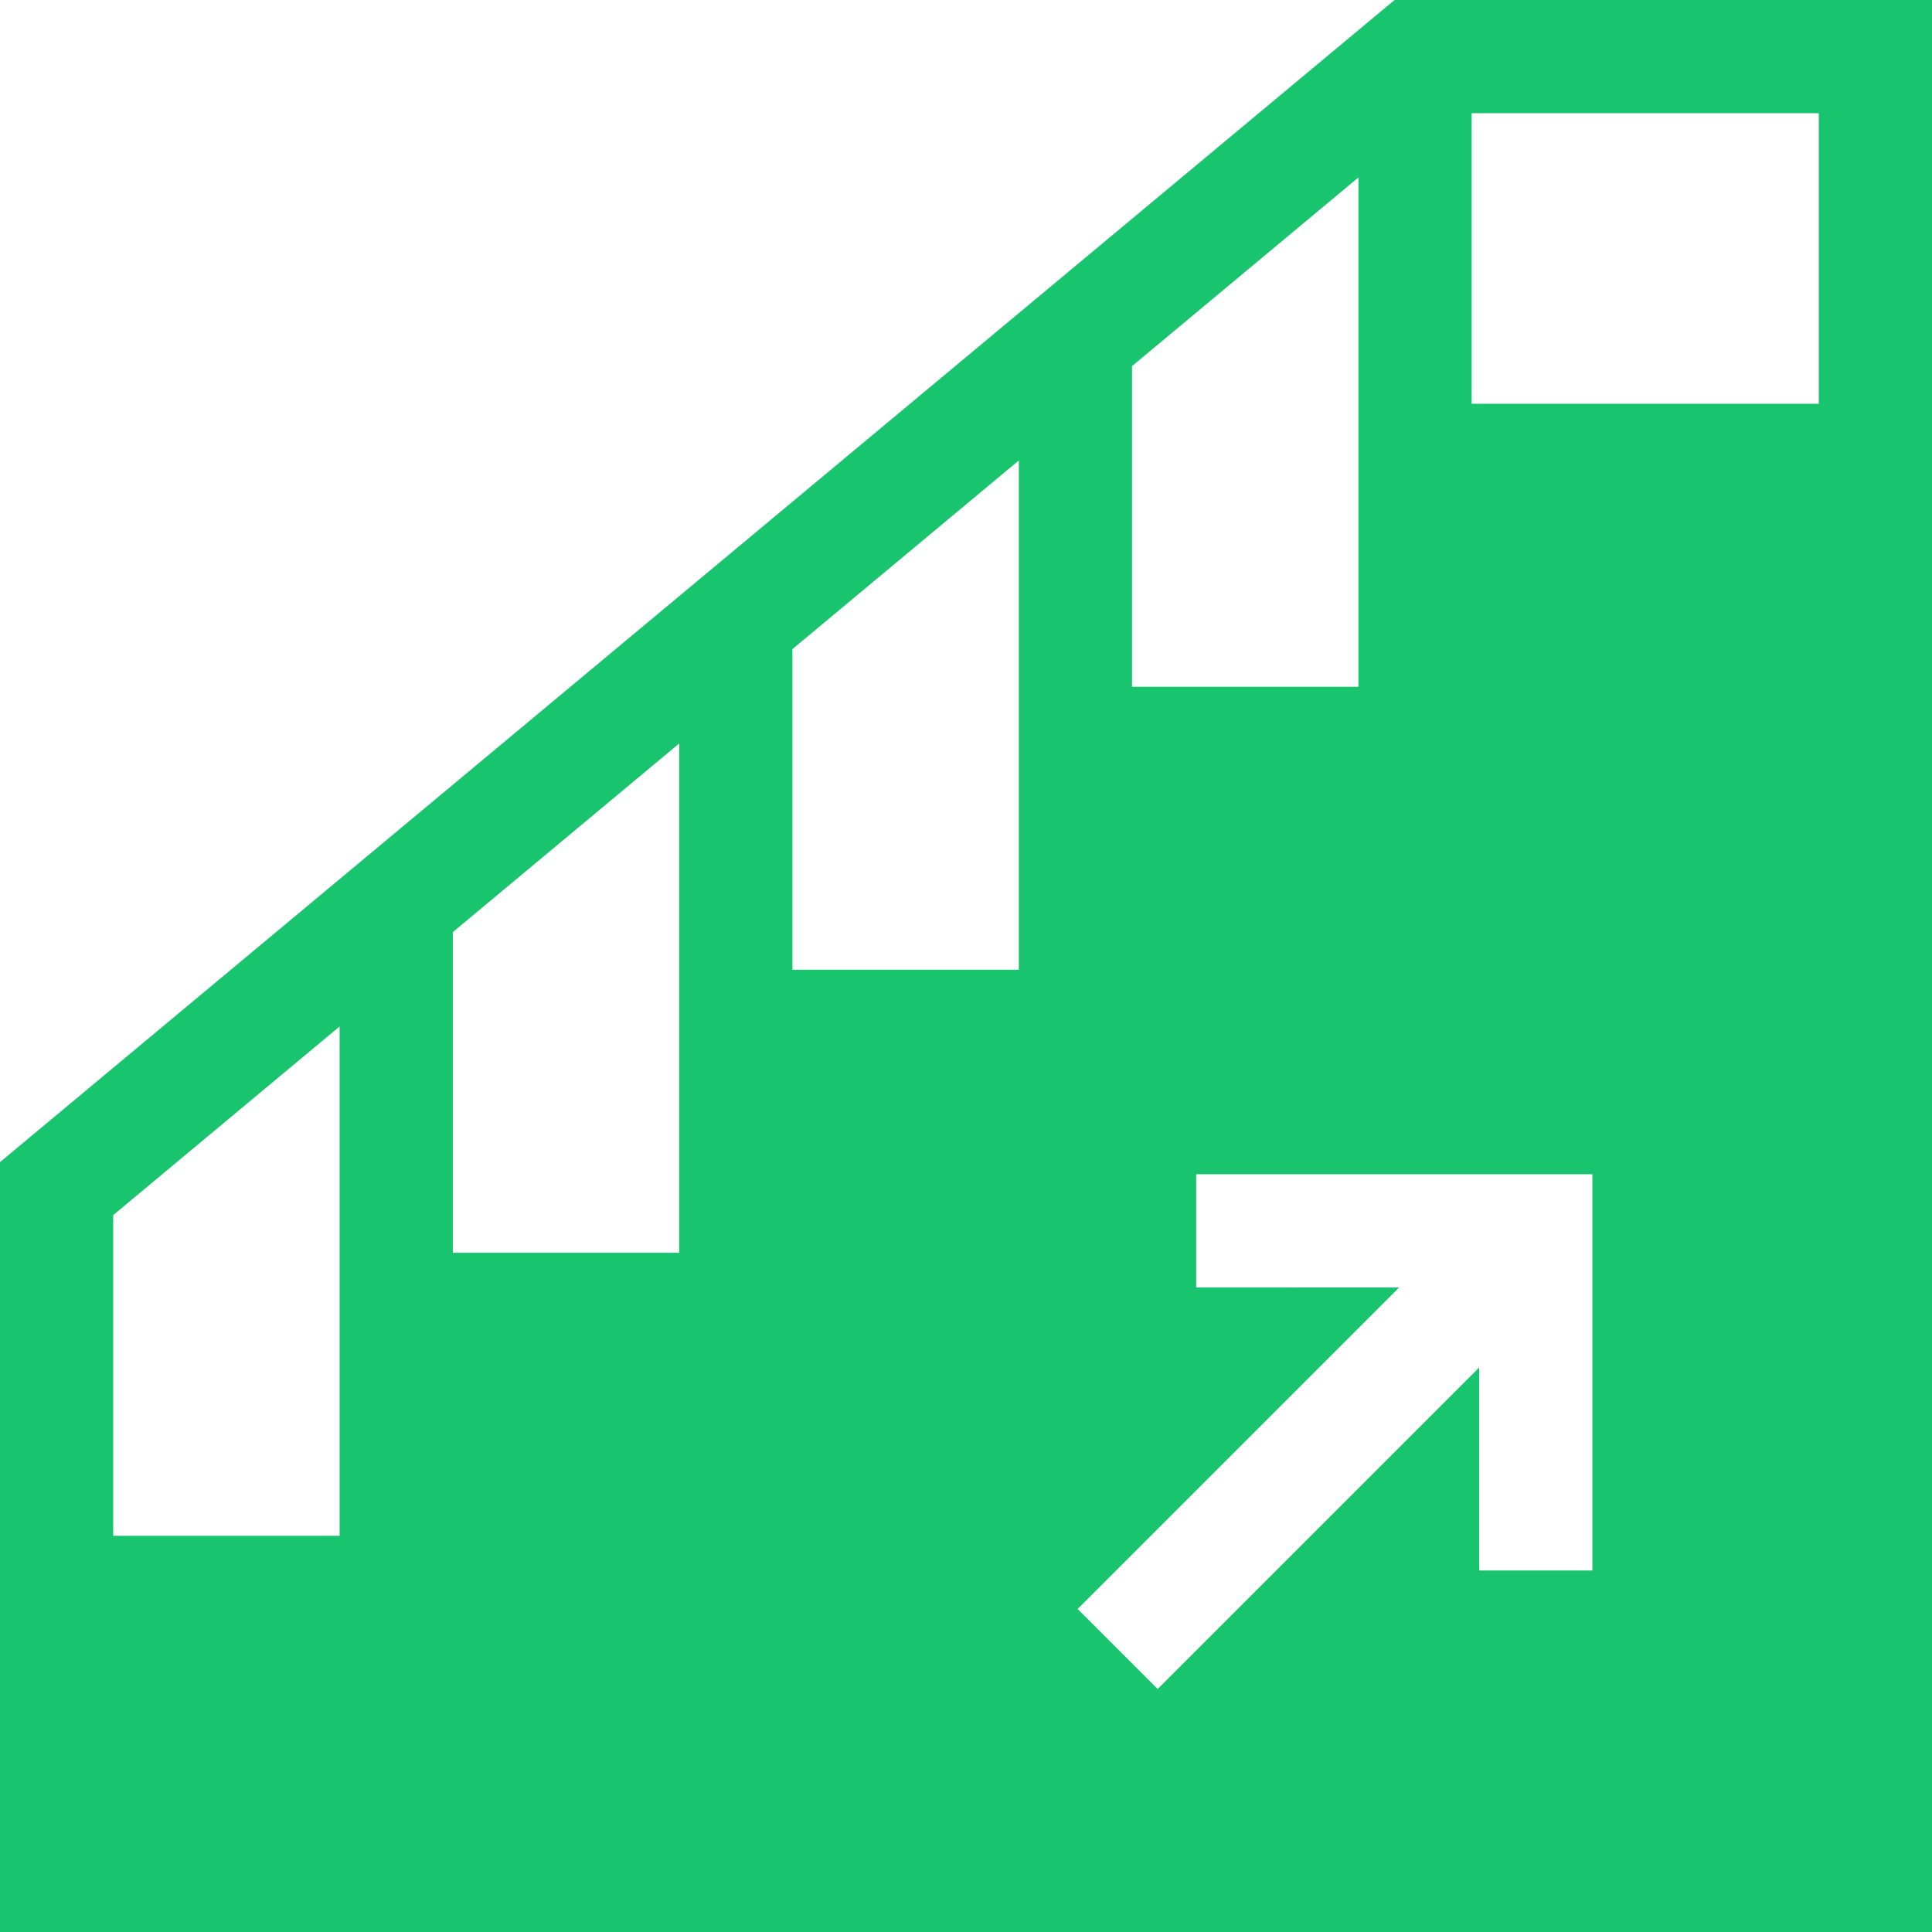 <svg xmlns="http://www.w3.org/2000/svg" xml:space="preserve" width="512" height="512"><path fill="#18c56e" d="M369.569 0 0 307.975V512h512V0zM300 97.025l60-50V182h-60zM90 407H30v-84.975l60-50zm90-75h-60v-84.975l60-50zm90-75h-60v-84.975l60-50zm152 159.19h-30v-53.787l-85.203 85.203-21.213-21.213 85.203-85.203H317v-30h105zM482 107h-92V30h92z" data-original="#000000"/></svg>